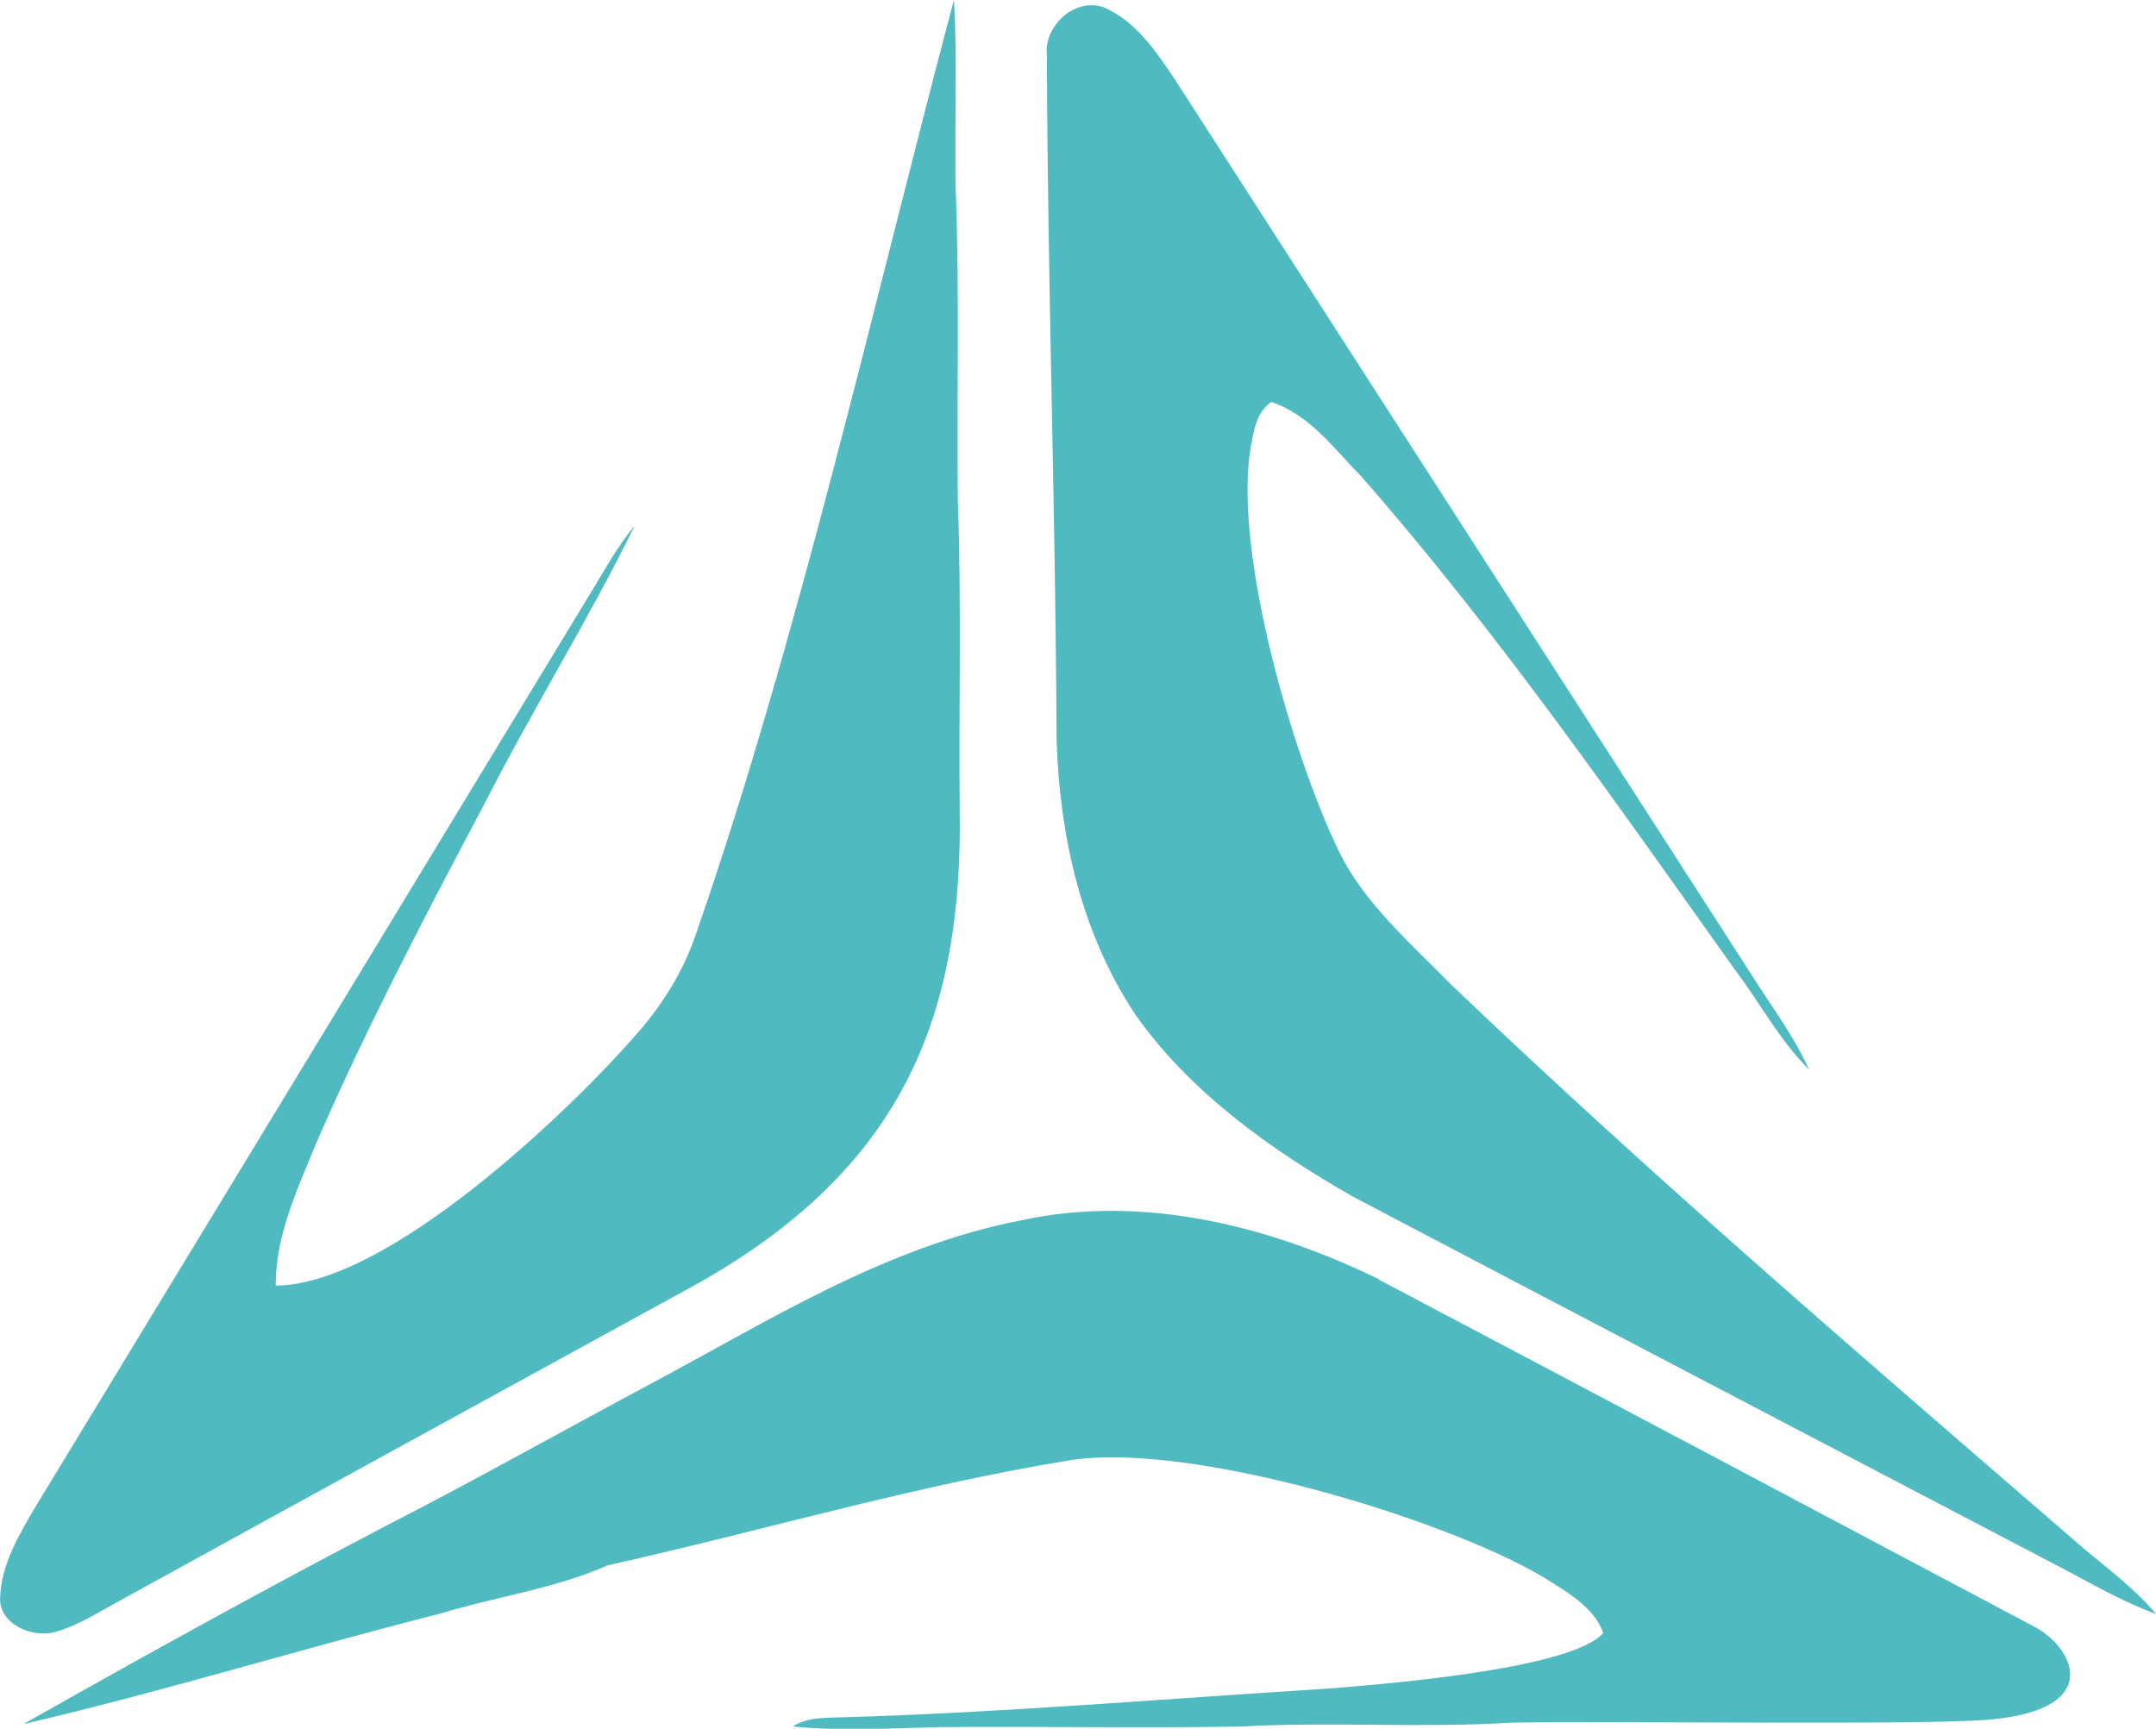 <svg class="favicon" xmlns="http://www.w3.org/2000/svg" width="16" height="12.83" viewBox="0 0 16 12.83">
  <defs>
    <style>
      .favicon .cls-1 {
        fill: #4fbbc1;
        stroke-width: 0px;
      }
    </style>
  </defs>
  <path class="cls-1" d="m7.092,1.413c-.01-.471.015-.942-.013-1.413-.594,2.238-1.156,4.749-1.913,6.929-.093.277-.25.53-.448.753-.479.549-1.834,1.857-2.672,1.859-.002-.371.161-.715.3-1.055.372-.856.807-1.686,1.246-2.514.355-.698.773-1.368,1.118-2.07-.138.165-.237.354-.349.535C2.995,6.688,1.628,8.938.26,11.188c-.122.207-.251.426-.259.669-.011.194.237.306.416.253.169-.049.315-.146.466-.227,1.432-.789,2.867-1.574,4.3-2.36,1.501-.848,1.966-1.96,1.939-3.53-.007-.761.014-1.522-.014-2.283-.008-.765.013-1.531-.015-2.296ZM8.185.052c-.222-.07-.439.152-.416.354.005,1.697.065,3.392.072,5.089.023.708.182,1.433.589,2.041.403.57.997.996,1.616,1.348,1.74.915,3.484,1.825,5.226,2.738.239.124.471.263.728.356-.153-.183-.348-.328-.532-.482-1.587-1.373-3.183-2.74-4.695-4.185-.306-.313-.653-.609-.841-1.002-.339-.702-.77-2.187-.655-2.961.024-.129.037-.28.157-.365.288.096.465.347.664.548,1.017,1.16,1.89,2.421,2.778,3.667.186.245.328.52.549.74-.11-.246-.275-.464-.419-.692-1.431-2.223-2.863-4.446-4.295-6.669-.137-.201-.284-.424-.527-.526Zm2.05,9.443c-.806-.394-1.75-.636-2.657-.438-1.02.198-1.888.756-2.777,1.228-.629.337-1.251.686-1.886,1.013-.924.481-1.837.986-2.742,1.498,1.039-.242,2.058-.558,3.092-.82.413-.126.852-.185,1.246-.359,1.141-.254,2.266-.59,3.426-.779.89-.143,2.779.431,3.513.865.173.109.378.221.448.416-.236.276-1.702.386-2.07.415-1.188.074-2.379.176-3.572.211-.127.005-.262-.003-.373.068.364.037.73.013,1.096.005.74-.006,1.481.008,2.221-.004.671-.038,1.344.013,2.014-.029.733-.015,3.088.022,3.567-.024.848-.082.6-.545.309-.692-1.617-.859-3.235-1.716-4.855-2.571Z"/>
</svg>